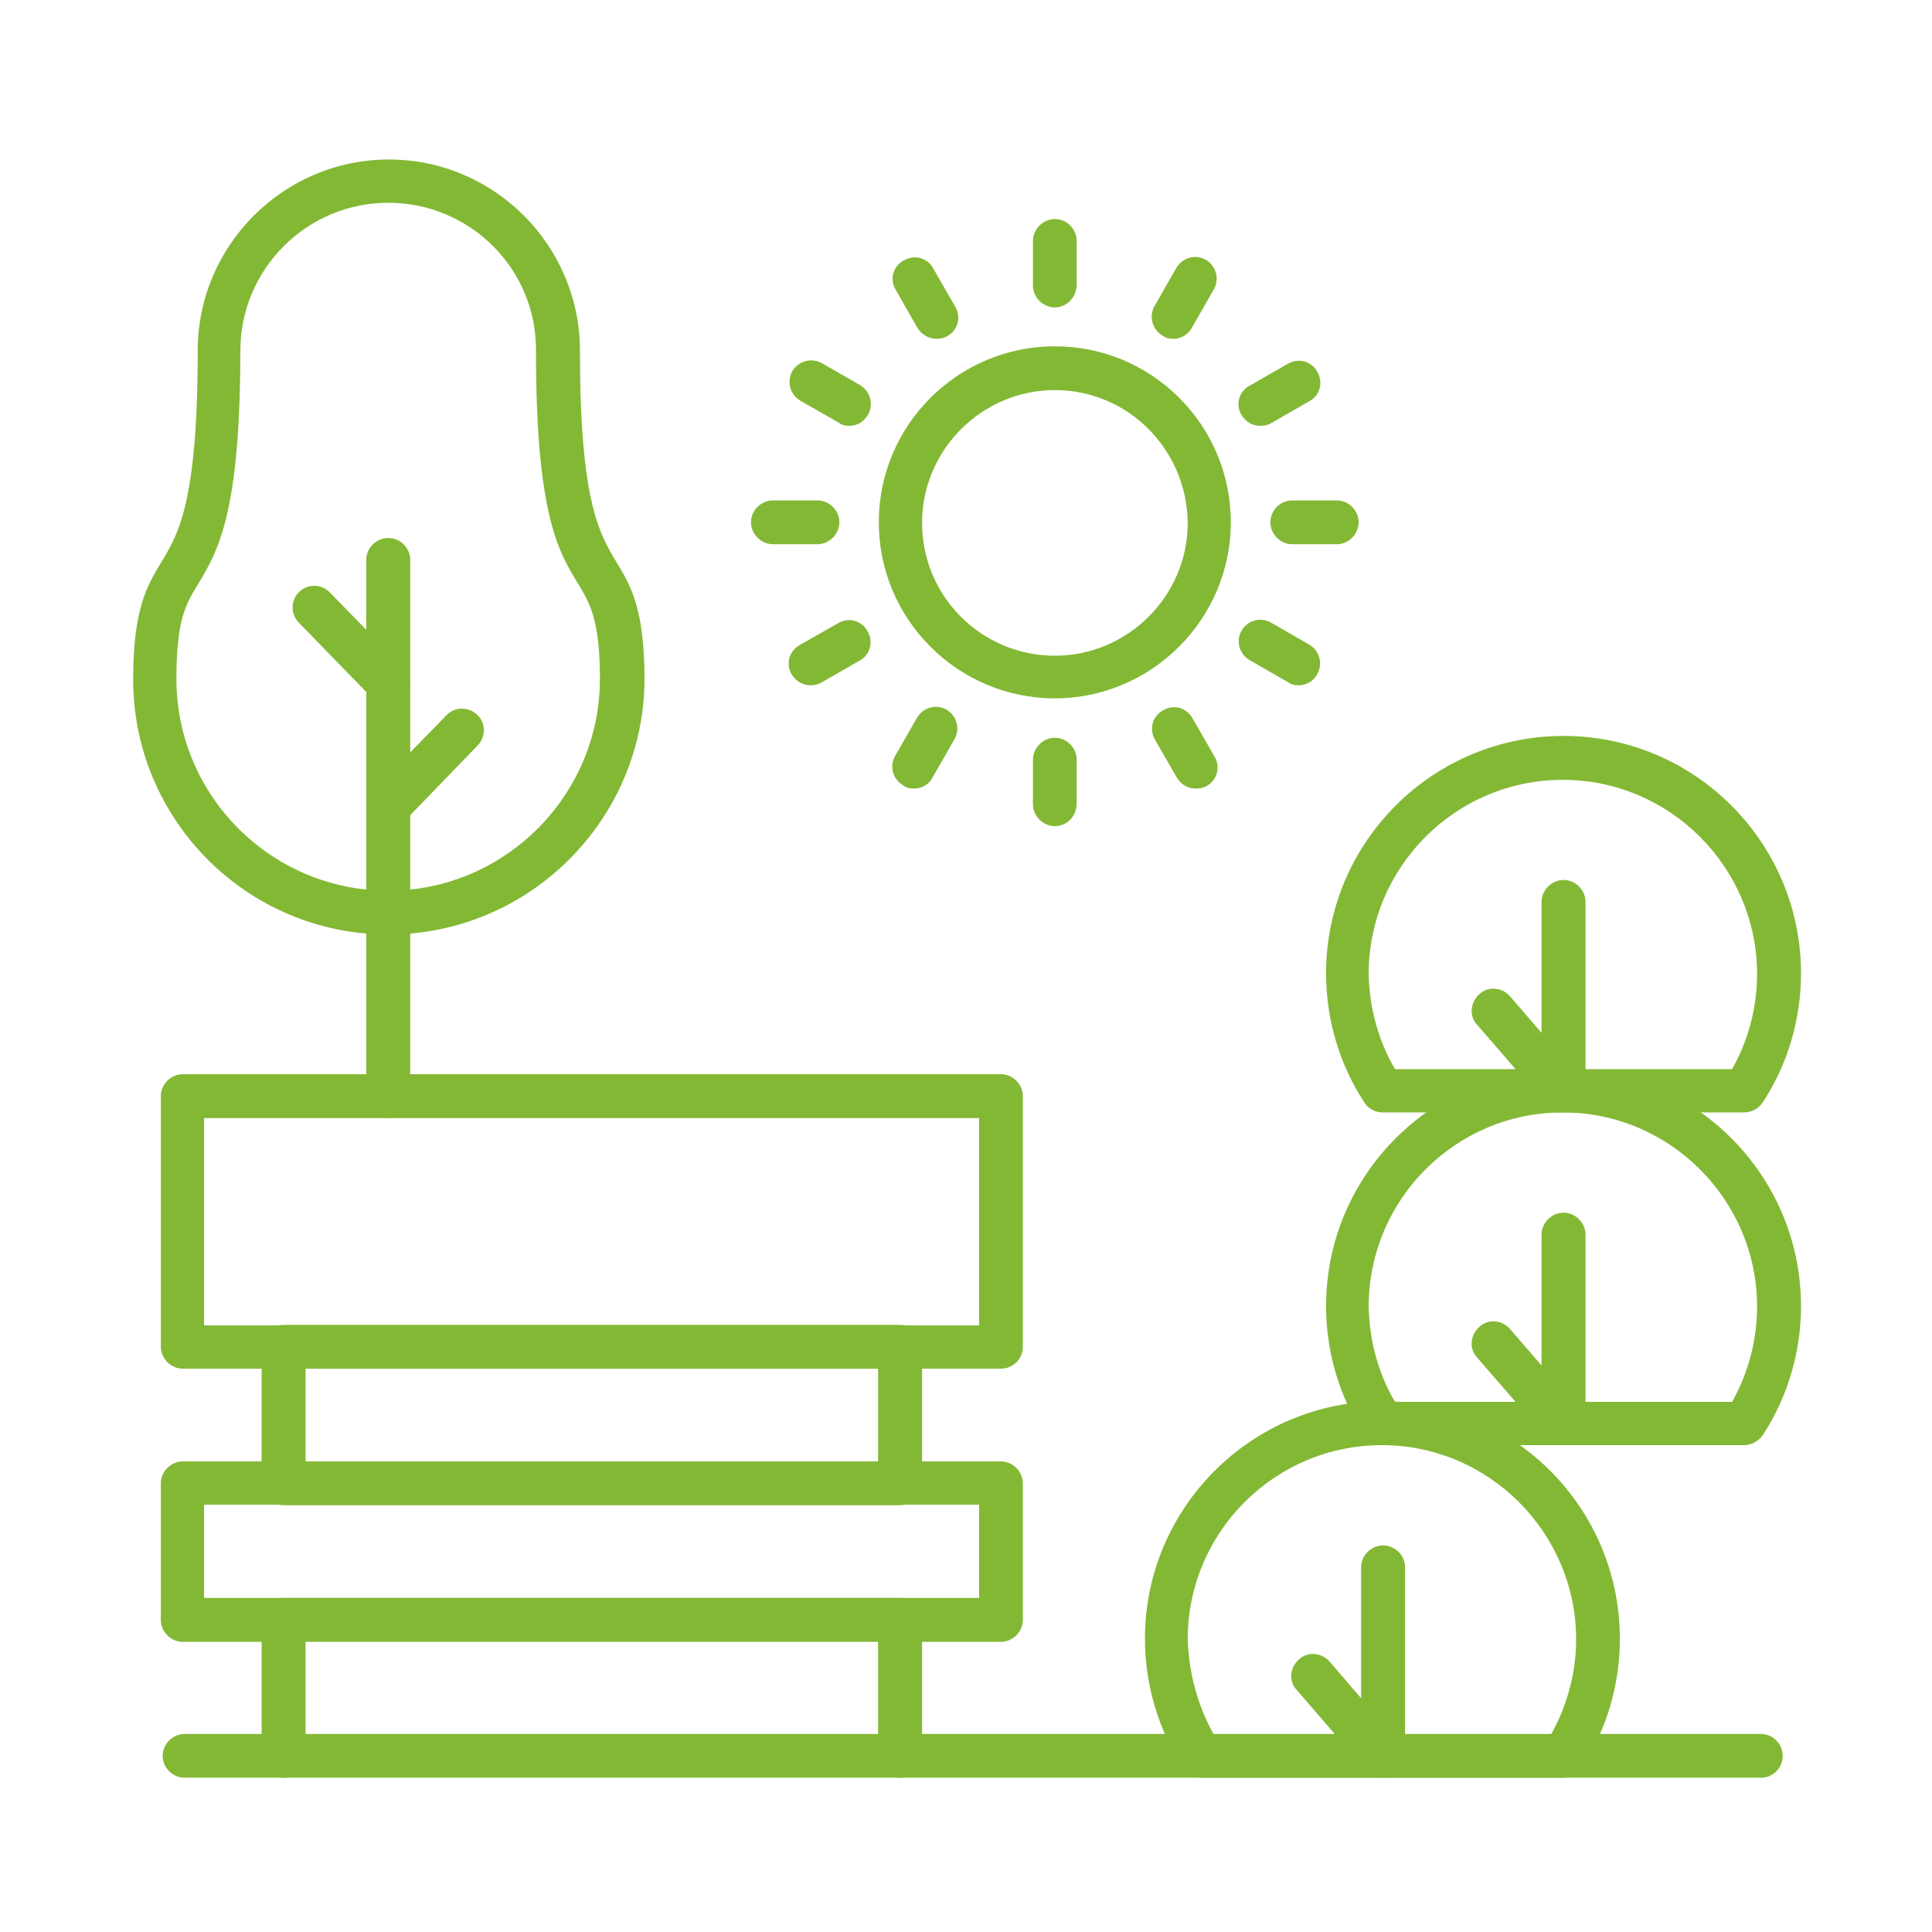 <?xml version="1.0" encoding="UTF-8"?> <svg xmlns="http://www.w3.org/2000/svg" xmlns:xlink="http://www.w3.org/1999/xlink" width="60" zoomAndPan="magnify" viewBox="0 0 45 45" height="60" preserveAspectRatio="xMidYMid meet" version="1.0"><path fill="#83b835" d="M 36.402 41.406 L 27.984 41.406 C 27.824 41.406 27.648 41.32 27.559 41.176 C 26.977 40.285 26.668 39.234 26.668 38.168 C 26.668 35.117 29.152 32.637 32.199 32.637 C 35.25 32.637 37.73 35.117 37.73 38.168 C 37.73 39.234 37.426 40.285 36.84 41.176 C 36.738 41.336 36.578 41.406 36.402 41.406 Z M 28.273 40.402 L 36.125 40.402 C 36.504 39.73 36.711 38.957 36.711 38.184 C 36.711 35.703 34.68 33.66 32.188 33.66 C 29.691 33.66 27.664 35.688 27.664 38.184 C 27.691 38.973 27.895 39.73 28.273 40.402 Z M 28.273 40.402 " fill-opacity="1" fill-rule="nonzero"></path><path fill="#83b835" d="M 32.199 41.406 C 32.055 41.406 31.922 41.352 31.82 41.234 L 30.203 39.363 C 30.012 39.16 30.039 38.84 30.258 38.648 C 30.465 38.461 30.785 38.488 30.973 38.707 L 31.703 39.555 L 31.703 36.504 C 31.703 36.227 31.938 35.996 32.215 35.996 C 32.492 35.996 32.727 36.227 32.727 36.504 L 32.727 40.91 C 32.727 41.117 32.594 41.32 32.391 41.379 C 32.316 41.395 32.258 41.406 32.199 41.406 Z M 32.199 41.406 " fill-opacity="1" fill-rule="nonzero"></path><path fill="#83b835" d="M 40.621 33.66 L 32.199 33.66 C 32.039 33.66 31.863 33.57 31.777 33.426 C 31.195 32.535 30.887 31.484 30.887 30.422 C 30.887 27.371 33.367 24.891 36.418 24.891 C 39.469 24.891 41.949 27.371 41.949 30.422 C 41.949 31.484 41.641 32.535 41.059 33.426 C 40.957 33.57 40.797 33.66 40.621 33.66 Z M 32.492 32.652 L 40.344 32.652 C 40.723 31.98 40.926 31.207 40.926 30.434 C 40.926 27.953 38.898 25.91 36.402 25.91 C 33.906 25.91 31.879 27.938 31.879 30.434 C 31.895 31.223 32.098 31.98 32.492 32.652 Z M 32.492 32.652 " fill-opacity="1" fill-rule="nonzero"></path><path fill="#83b835" d="M 36.402 33.66 C 36.258 33.66 36.125 33.602 36.023 33.484 L 34.402 31.617 C 34.215 31.414 34.242 31.09 34.461 30.902 C 34.668 30.711 34.988 30.742 35.176 30.961 L 35.906 31.805 L 35.906 28.758 C 35.906 28.48 36.141 28.246 36.418 28.246 C 36.695 28.246 36.93 28.48 36.93 28.758 L 36.93 33.164 C 36.93 33.367 36.797 33.57 36.594 33.629 C 36.535 33.645 36.477 33.66 36.402 33.66 Z M 36.402 33.66 " fill-opacity="1" fill-rule="nonzero"></path><path fill="#83b835" d="M 40.621 25.91 L 32.199 25.91 C 32.039 25.91 31.863 25.824 31.777 25.676 C 31.195 24.789 30.887 23.738 30.887 22.672 C 30.887 19.621 33.367 17.141 36.418 17.141 C 39.469 17.141 41.949 19.621 41.949 22.672 C 41.949 23.738 41.641 24.789 41.059 25.676 C 40.957 25.824 40.797 25.91 40.621 25.91 Z M 32.492 24.902 L 40.344 24.902 C 40.723 24.234 40.926 23.461 40.926 22.688 C 40.926 20.207 38.898 18.164 36.402 18.164 C 33.906 18.164 31.879 20.191 31.879 22.688 C 31.895 23.461 32.098 24.234 32.492 24.902 Z M 32.492 24.902 " fill-opacity="1" fill-rule="nonzero"></path><path fill="#83b835" d="M 36.402 25.91 C 36.258 25.91 36.125 25.852 36.023 25.734 L 34.402 23.867 C 34.215 23.664 34.242 23.344 34.461 23.152 C 34.668 22.965 34.988 22.992 35.176 23.211 L 35.906 24.059 L 35.906 21.008 C 35.906 20.73 36.141 20.496 36.418 20.496 C 36.695 20.496 36.93 20.73 36.93 21.008 L 36.93 25.414 C 36.93 25.621 36.797 25.824 36.594 25.883 C 36.535 25.898 36.477 25.91 36.402 25.91 Z M 36.402 25.91 " fill-opacity="1" fill-rule="nonzero"></path><path fill="#83b835" d="M 23.312 31.879 L 4.258 31.879 C 3.98 31.879 3.746 31.645 3.746 31.367 L 3.746 25.531 C 3.746 25.254 3.98 25.02 4.258 25.02 L 23.312 25.02 C 23.59 25.02 23.824 25.254 23.824 25.531 L 23.824 31.367 C 23.824 31.66 23.59 31.879 23.312 31.879 Z M 4.754 30.871 L 22.805 30.871 L 22.805 26.043 L 4.754 26.043 Z M 4.754 30.871 " fill-opacity="1" fill-rule="nonzero"></path><path fill="#83b835" d="M 20.965 35.059 L 6.605 35.059 C 6.328 35.059 6.094 34.828 6.094 34.551 L 6.094 31.367 C 6.094 31.09 6.328 30.859 6.605 30.859 L 20.965 30.859 C 21.242 30.859 21.477 31.09 21.477 31.367 L 21.477 34.551 C 21.461 34.828 21.242 35.059 20.965 35.059 Z M 7.117 34.055 L 20.453 34.055 L 20.453 31.879 L 7.117 31.879 Z M 7.117 34.055 " fill-opacity="1" fill-rule="nonzero"></path><path fill="#83b835" d="M 23.312 38.242 L 4.258 38.242 C 3.98 38.242 3.746 38.008 3.746 37.73 L 3.746 34.551 C 3.746 34.273 3.98 34.039 4.258 34.039 L 23.312 34.039 C 23.59 34.039 23.824 34.273 23.824 34.551 L 23.824 37.73 C 23.824 38.008 23.59 38.242 23.312 38.242 Z M 4.754 37.219 L 22.805 37.219 L 22.805 35.047 L 4.754 35.047 Z M 4.754 37.219 " fill-opacity="1" fill-rule="nonzero"></path><path fill="#83b835" d="M 20.965 41.406 C 20.688 41.406 20.453 41.176 20.453 40.898 L 20.453 38.227 L 7.117 38.227 L 7.117 40.898 C 7.117 41.176 6.883 41.406 6.605 41.406 C 6.328 41.406 6.094 41.176 6.094 40.898 L 6.094 37.73 C 6.094 37.453 6.328 37.219 6.605 37.219 L 20.965 37.219 C 21.242 37.219 21.477 37.453 21.477 37.73 L 21.477 40.91 C 21.461 41.188 21.242 41.406 20.965 41.406 Z M 20.965 41.406 " fill-opacity="1" fill-rule="nonzero"></path><path fill="#83b835" d="M 41.027 41.406 L 4.301 41.406 C 4.023 41.406 3.789 41.176 3.789 40.898 C 3.789 40.621 4.023 40.387 4.301 40.387 L 41.016 40.387 C 41.293 40.387 41.523 40.621 41.523 40.898 C 41.523 41.176 41.293 41.406 41.027 41.406 Z M 41.027 41.406 " fill-opacity="1" fill-rule="nonzero"></path><path fill="#83b835" d="M 9.043 26.043 C 8.766 26.043 8.531 25.809 8.531 25.531 L 8.531 13.039 C 8.531 12.762 8.766 12.531 9.043 12.531 C 9.32 12.531 9.555 12.762 9.555 13.039 L 9.555 25.531 C 9.555 25.809 9.336 26.043 9.043 26.043 Z M 9.043 26.043 " fill-opacity="1" fill-rule="nonzero"></path><path fill="#83b835" d="M 9.043 21.766 C 5.758 21.766 3.102 19.098 3.102 15.828 C 3.102 14.18 3.426 13.641 3.762 13.086 C 4.152 12.441 4.605 11.699 4.605 8.168 C 4.605 5.715 6.605 3.715 9.059 3.715 C 11.508 3.715 13.508 5.715 13.508 8.168 C 13.508 11.684 13.961 12.43 14.355 13.086 C 14.691 13.641 15.012 14.18 15.012 15.828 C 14.996 19.098 12.324 21.766 9.043 21.766 Z M 9.043 4.723 C 7.145 4.723 5.598 6.27 5.598 8.168 C 5.598 11.961 5.074 12.836 4.621 13.594 C 4.328 14.062 4.109 14.441 4.109 15.812 C 4.109 18.543 6.328 20.746 9.043 20.746 C 11.758 20.746 13.973 18.527 13.973 15.812 C 13.973 14.441 13.742 14.062 13.465 13.594 C 12.996 12.836 12.484 11.961 12.484 8.168 C 12.5 6.27 10.953 4.723 9.043 4.723 Z M 9.043 4.723 " fill-opacity="1" fill-rule="nonzero"></path><path fill="#83b835" d="M 9.043 16.41 C 8.91 16.41 8.781 16.352 8.676 16.266 L 6.957 14.5 C 6.766 14.297 6.766 13.988 6.969 13.785 C 7.176 13.594 7.48 13.594 7.684 13.801 L 9.406 15.566 C 9.598 15.77 9.598 16.074 9.395 16.281 C 9.305 16.367 9.172 16.41 9.043 16.41 Z M 9.043 16.41 " fill-opacity="1" fill-rule="nonzero"></path><path fill="#83b835" d="M 9.043 19.285 C 8.926 19.285 8.793 19.242 8.691 19.141 C 8.488 18.949 8.488 18.629 8.676 18.426 L 10.398 16.66 C 10.59 16.457 10.91 16.457 11.113 16.645 C 11.32 16.836 11.32 17.156 11.129 17.359 L 9.406 19.141 C 9.305 19.227 9.172 19.285 9.043 19.285 Z M 9.043 19.285 " fill-opacity="1" fill-rule="nonzero"></path><path fill="#83b835" d="M 24.57 16.266 C 22.309 16.266 20.469 14.426 20.469 12.164 C 20.469 9.902 22.309 8.066 24.57 8.066 C 26.832 8.066 28.668 9.902 28.668 12.164 C 28.668 14.426 26.816 16.266 24.57 16.266 Z M 24.57 9.086 C 22.875 9.086 21.477 10.473 21.477 12.18 C 21.477 13.887 22.859 15.273 24.57 15.273 C 26.262 15.273 27.664 13.887 27.664 12.18 C 27.648 10.473 26.277 9.086 24.57 9.086 Z M 24.57 9.086 " fill-opacity="1" fill-rule="nonzero"></path><path fill="#83b835" d="M 24.57 19.242 C 24.293 19.242 24.059 19.008 24.059 18.73 L 24.059 17.695 C 24.059 17.418 24.293 17.184 24.57 17.184 C 24.848 17.184 25.078 17.418 25.078 17.695 L 25.078 18.73 C 25.066 19.023 24.848 19.242 24.57 19.242 Z M 24.57 19.242 " fill-opacity="1" fill-rule="nonzero"></path><path fill="#83b835" d="M 21.285 18.367 C 21.199 18.367 21.109 18.352 21.039 18.293 C 20.789 18.148 20.715 17.84 20.848 17.609 L 21.359 16.719 C 21.504 16.469 21.812 16.398 22.043 16.527 C 22.293 16.676 22.363 16.98 22.234 17.215 L 21.723 18.105 C 21.637 18.281 21.461 18.367 21.285 18.367 Z M 21.285 18.367 " fill-opacity="1" fill-rule="nonzero"></path><path fill="#83b835" d="M 18.879 15.961 C 18.703 15.961 18.543 15.871 18.441 15.711 C 18.293 15.465 18.383 15.156 18.629 15.023 L 19.52 14.516 C 19.77 14.367 20.074 14.457 20.207 14.703 C 20.352 14.953 20.266 15.258 20.016 15.391 L 19.125 15.902 C 19.051 15.945 18.965 15.961 18.879 15.961 Z M 18.879 15.961 " fill-opacity="1" fill-rule="nonzero"></path><path fill="#83b835" d="M 19.039 12.676 L 18.004 12.676 C 17.727 12.676 17.492 12.441 17.492 12.164 C 17.492 11.887 17.727 11.656 18.004 11.656 L 19.039 11.656 C 19.316 11.656 19.551 11.887 19.551 12.164 C 19.551 12.441 19.316 12.676 19.039 12.676 Z M 19.039 12.676 " fill-opacity="1" fill-rule="nonzero"></path><path fill="#83b835" d="M 19.781 9.918 C 19.695 9.918 19.605 9.902 19.535 9.844 L 18.645 9.336 C 18.395 9.188 18.324 8.883 18.453 8.648 C 18.602 8.398 18.906 8.328 19.141 8.457 L 20.031 8.969 C 20.277 9.117 20.352 9.422 20.219 9.656 C 20.117 9.832 19.957 9.918 19.781 9.918 Z M 19.781 9.918 " fill-opacity="1" fill-rule="nonzero"></path><path fill="#83b835" d="M 21.812 7.891 C 21.637 7.891 21.477 7.801 21.371 7.641 L 20.863 6.75 C 20.715 6.504 20.805 6.195 21.051 6.066 C 21.301 5.918 21.605 6.008 21.738 6.254 L 22.25 7.145 C 22.395 7.395 22.309 7.699 22.059 7.832 C 21.984 7.875 21.898 7.891 21.812 7.891 Z M 21.812 7.891 " fill-opacity="1" fill-rule="nonzero"></path><path fill="#83b835" d="M 24.57 7.16 C 24.293 7.16 24.059 6.926 24.059 6.648 L 24.059 5.613 C 24.059 5.336 24.293 5.102 24.57 5.102 C 24.848 5.102 25.078 5.336 25.078 5.613 L 25.078 6.648 C 25.066 6.926 24.848 7.16 24.57 7.16 Z M 24.57 7.16 " fill-opacity="1" fill-rule="nonzero"></path><path fill="#83b835" d="M 27.328 7.891 C 27.238 7.891 27.152 7.875 27.078 7.816 C 26.832 7.672 26.758 7.363 26.891 7.129 L 27.398 6.242 C 27.547 5.992 27.852 5.918 28.086 6.051 C 28.332 6.195 28.406 6.504 28.273 6.738 L 27.766 7.625 C 27.676 7.801 27.5 7.891 27.328 7.891 Z M 27.328 7.891 " fill-opacity="1" fill-rule="nonzero"></path><path fill="#83b835" d="M 29.355 9.918 C 29.18 9.918 29.02 9.832 28.918 9.668 C 28.77 9.422 28.859 9.117 29.105 8.984 L 29.996 8.473 C 30.246 8.328 30.551 8.414 30.684 8.664 C 30.828 8.91 30.742 9.219 30.492 9.348 L 29.602 9.859 C 29.531 9.902 29.441 9.918 29.355 9.918 Z M 29.355 9.918 " fill-opacity="1" fill-rule="nonzero"></path><path fill="#83b835" d="M 31.137 12.676 L 30.098 12.676 C 29.82 12.676 29.59 12.441 29.59 12.164 C 29.59 11.887 29.82 11.656 30.098 11.656 L 31.137 11.656 C 31.414 11.656 31.645 11.887 31.645 12.164 C 31.645 12.441 31.414 12.676 31.137 12.676 Z M 31.137 12.676 " fill-opacity="1" fill-rule="nonzero"></path><path fill="#83b835" d="M 30.246 15.961 C 30.156 15.961 30.07 15.945 29.996 15.887 L 29.105 15.375 C 28.859 15.23 28.785 14.922 28.918 14.691 C 29.062 14.441 29.371 14.367 29.602 14.5 L 30.492 15.012 C 30.742 15.156 30.812 15.465 30.684 15.695 C 30.594 15.871 30.422 15.961 30.246 15.961 Z M 30.246 15.961 " fill-opacity="1" fill-rule="nonzero"></path><path fill="#83b835" d="M 27.852 18.367 C 27.676 18.367 27.516 18.281 27.414 18.117 L 26.902 17.23 C 26.758 16.98 26.844 16.676 27.094 16.543 C 27.34 16.398 27.648 16.484 27.777 16.734 L 28.289 17.621 C 28.434 17.871 28.348 18.176 28.102 18.309 C 28.027 18.352 27.938 18.367 27.852 18.367 Z M 27.852 18.367 " fill-opacity="1" fill-rule="nonzero"></path><path fill="#83b835" d="M 54.762 8.867 C 52.996 4.695 50.469 0.957 47.258 -2.266 C 44.051 -5.477 40.301 -8 36.125 -9.766 C 31.805 -11.59 27.223 -12.523 22.496 -12.523 C 17.77 -12.523 13.188 -11.605 8.867 -9.766 C 4.695 -8 0.957 -5.477 -2.266 -2.266 C -5.492 0.945 -8 4.695 -9.766 8.867 C -11.59 13.188 -12.523 17.77 -12.523 22.496 C -12.523 27.223 -11.605 31.805 -9.766 36.125 C -8 40.301 -5.477 44.035 -2.266 47.258 C 0.945 50.469 4.695 52.996 8.867 54.762 C 13.188 56.586 17.77 57.52 22.496 57.52 C 27.223 57.52 31.805 56.598 36.125 54.762 C 40.301 52.996 44.035 50.469 47.258 47.258 C 50.469 44.051 52.996 40.301 54.762 36.125 C 56.586 31.805 57.52 27.223 57.52 22.496 C 57.52 17.77 56.586 13.188 54.762 8.867 Z M 56.203 22.496 C 56.203 41.086 41.074 56.219 22.48 56.219 C 3.891 56.219 -11.242 41.086 -11.242 22.496 C -11.242 3.906 3.891 -11.227 22.48 -11.227 C 41.086 -11.227 56.203 3.906 56.203 22.496 Z M 56.203 22.496 " fill-opacity="1" fill-rule="nonzero"></path></svg> 